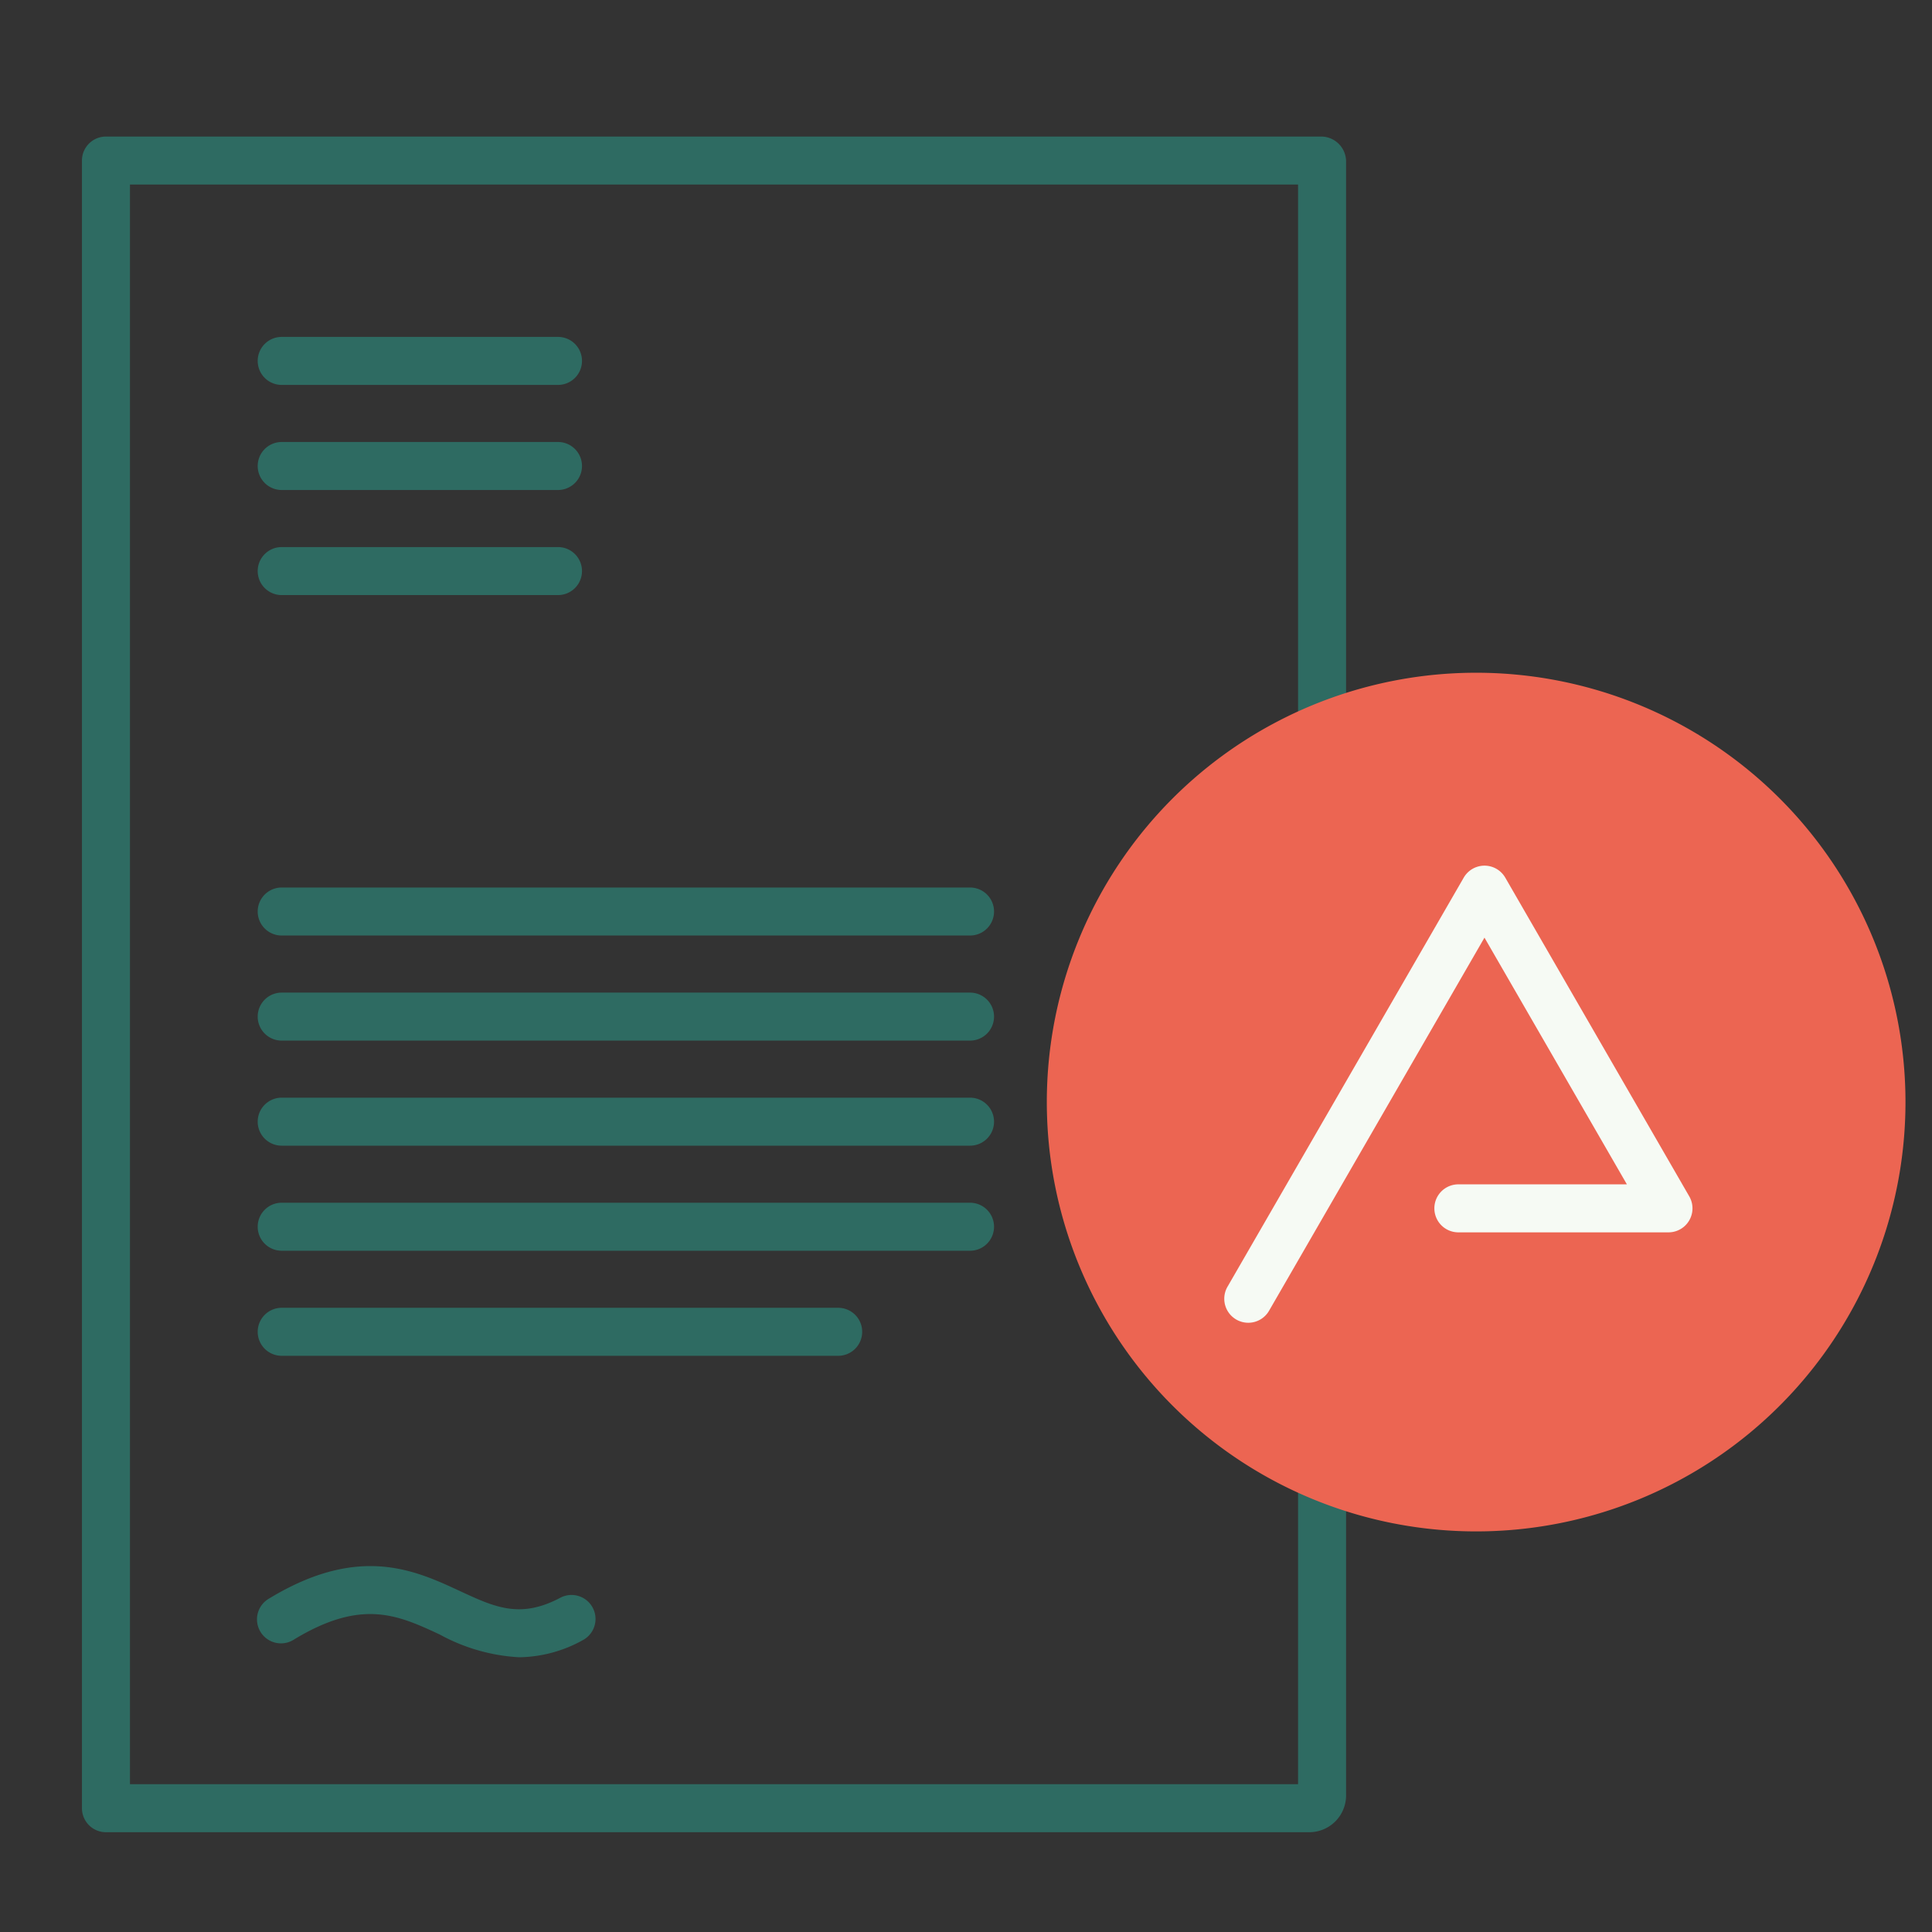<svg xmlns="http://www.w3.org/2000/svg" xmlns:xlink="http://www.w3.org/1999/xlink" width="117" height="117" viewBox="0 0 117 117"><rect x="0" y="0" width="117" height="117" fill="#333333" stroke="none"/><defs><clipPath id="clip-path"><rect id="Rechteck_9770" data-name="Rechteck 9770" width="30.058" height="29.387" fill="none" stroke="#707070" stroke-width="3"></rect></clipPath></defs><g id="Gruppe_30862" data-name="Gruppe 30862" transform="translate(-340 -1767)"><rect id="Rechteck_9818" data-name="Rechteck 9818" width="117" height="117" transform="translate(340 1767)" fill="rgba(255,255,255,0)"></rect><g id="Gruppe_30855" data-name="Gruppe 30855" transform="translate(-20.748 433.383)"><g id="Gruppe_30628" data-name="Gruppe 30628" transform="translate(365.711 1341.887)"><path id="Pfad_29215" data-name="Pfad 29215" d="M74.827,103.187H1.953A1.453,1.453,0,0,1,.5,101.733V1.953A1.453,1.453,0,0,1,1.953.5h73.59a1.512,1.512,0,0,1,1.511,1.511V100.96A2.229,2.229,0,0,1,74.827,103.187ZM3.407,100.28h70.74V3.407H3.407Z" transform="translate(-0.5 -0.5)" fill="#2e6b62"></path><path id="Linie_1463" data-name="Linie 1463" d="M16.685,1.407H-.047A1.453,1.453,0,0,1-1.5-.047,1.453,1.453,0,0,1-.047-1.5H16.685A1.453,1.453,0,0,1,18.139-.047,1.453,1.453,0,0,1,16.685,1.407Z" transform="translate(12.143 13.633)" fill="#2e6b62"></path><path id="Linie_1839" data-name="Linie 1839" d="M16.685,1.407H-.047A1.453,1.453,0,0,1-1.5-.047,1.453,1.453,0,0,1-.047-1.5H16.685A1.453,1.453,0,0,1,18.139-.047,1.453,1.453,0,0,1,16.685,1.407Z" transform="translate(12.143 19.997)" fill="#2e6b62"></path><path id="Linie_1840" data-name="Linie 1840" d="M16.685,1.407H-.047A1.453,1.453,0,0,1-1.5-.047,1.453,1.453,0,0,1-.047-1.5H16.685A1.453,1.453,0,0,1,18.139-.047,1.453,1.453,0,0,1,16.685,1.407Z" transform="translate(12.143 26.36)" fill="#2e6b62"></path><path id="Linie_1464" data-name="Linie 1464" d="M41.639,1.407H-.047A1.453,1.453,0,0,1-1.5-.047,1.453,1.453,0,0,1-.047-1.5H41.639A1.453,1.453,0,0,1,43.092-.047,1.453,1.453,0,0,1,41.639,1.407Z" transform="translate(12.143 46.977)" fill="#2e6b62"></path><path id="Linie_1841" data-name="Linie 1841" d="M41.639,1.407H-.047A1.453,1.453,0,0,1-1.5-.047,1.453,1.453,0,0,1-.047-1.5H41.639A1.453,1.453,0,0,1,43.092-.047,1.453,1.453,0,0,1,41.639,1.407Z" transform="translate(12.143 53.341)" fill="#2e6b62"></path><path id="Linie_1842" data-name="Linie 1842" d="M41.639,1.407H-.047A1.453,1.453,0,0,1-1.5-.047,1.453,1.453,0,0,1-.047-1.5H41.639A1.453,1.453,0,0,1,43.092-.047,1.453,1.453,0,0,1,41.639,1.407Z" transform="translate(12.143 66.066)" fill="#2e6b62"></path><path id="Linie_1465" data-name="Linie 1465" d="M41.639,1.407H-.047A1.453,1.453,0,0,1-1.5-.047,1.453,1.453,0,0,1-.047-1.5H41.639A1.453,1.453,0,0,1,43.092-.047,1.453,1.453,0,0,1,41.639,1.407Z" transform="translate(12.143 59.704)" fill="#2e6b62"></path><path id="Linie_1466" data-name="Linie 1466" d="M33.653,1.407H-.047A1.453,1.453,0,0,1-1.5-.047,1.453,1.453,0,0,1-.047-1.5h33.7A1.453,1.453,0,0,1,35.107-.047,1.453,1.453,0,0,1,33.653,1.407Z" transform="translate(12.143 72.429)" fill="#2e6b62"></path><path id="Pfad_29216" data-name="Pfad 29216" d="M29.134,89.762a11.27,11.27,0,0,1-4.817-1.382c-2.525-1.172-4.706-2.185-8.806.3A1.453,1.453,0,1,1,14,86.2c5.426-3.29,8.815-1.717,11.538-.452,2.122.985,3.654,1.7,6.088.41a1.453,1.453,0,0,1,1.358,2.57A8.134,8.134,0,0,1,29.134,89.762Z" transform="translate(-2.657 2.33)" fill="#2e6b62"></path><path id="Pfad_31956" data-name="Pfad 31956" d="M78.162,46.935a26,26,0,1,1,0,36.765,26,26,0,0,1,0-36.765" transform="translate(-12.118 -6.847)" fill="#ec6552" fill-rule="evenodd"></path><g id="Gruppe_30623" data-name="Gruppe 30623" transform="translate(68.325 43.301)"><g id="Gruppe_30620" data-name="Gruppe 30620" transform="translate(0 0)" clip-path="url(#clip-path)"><path id="Pfad_31955" data-name="Pfad 31955" d="M1.952,28.182A1.454,1.454,0,0,1,.695,26L15,1.227a1.453,1.453,0,0,1,2.517,0l11.142,19.3a1.453,1.453,0,0,1-1.259,2.18H14.676a1.453,1.453,0,1,1,0-2.907H24.882L16.257,4.86,3.212,27.455A1.453,1.453,0,0,1,1.952,28.182Z" transform="translate(0.353 0.352)" fill="#f6faf4"></path></g></g></g></g></g></svg>
